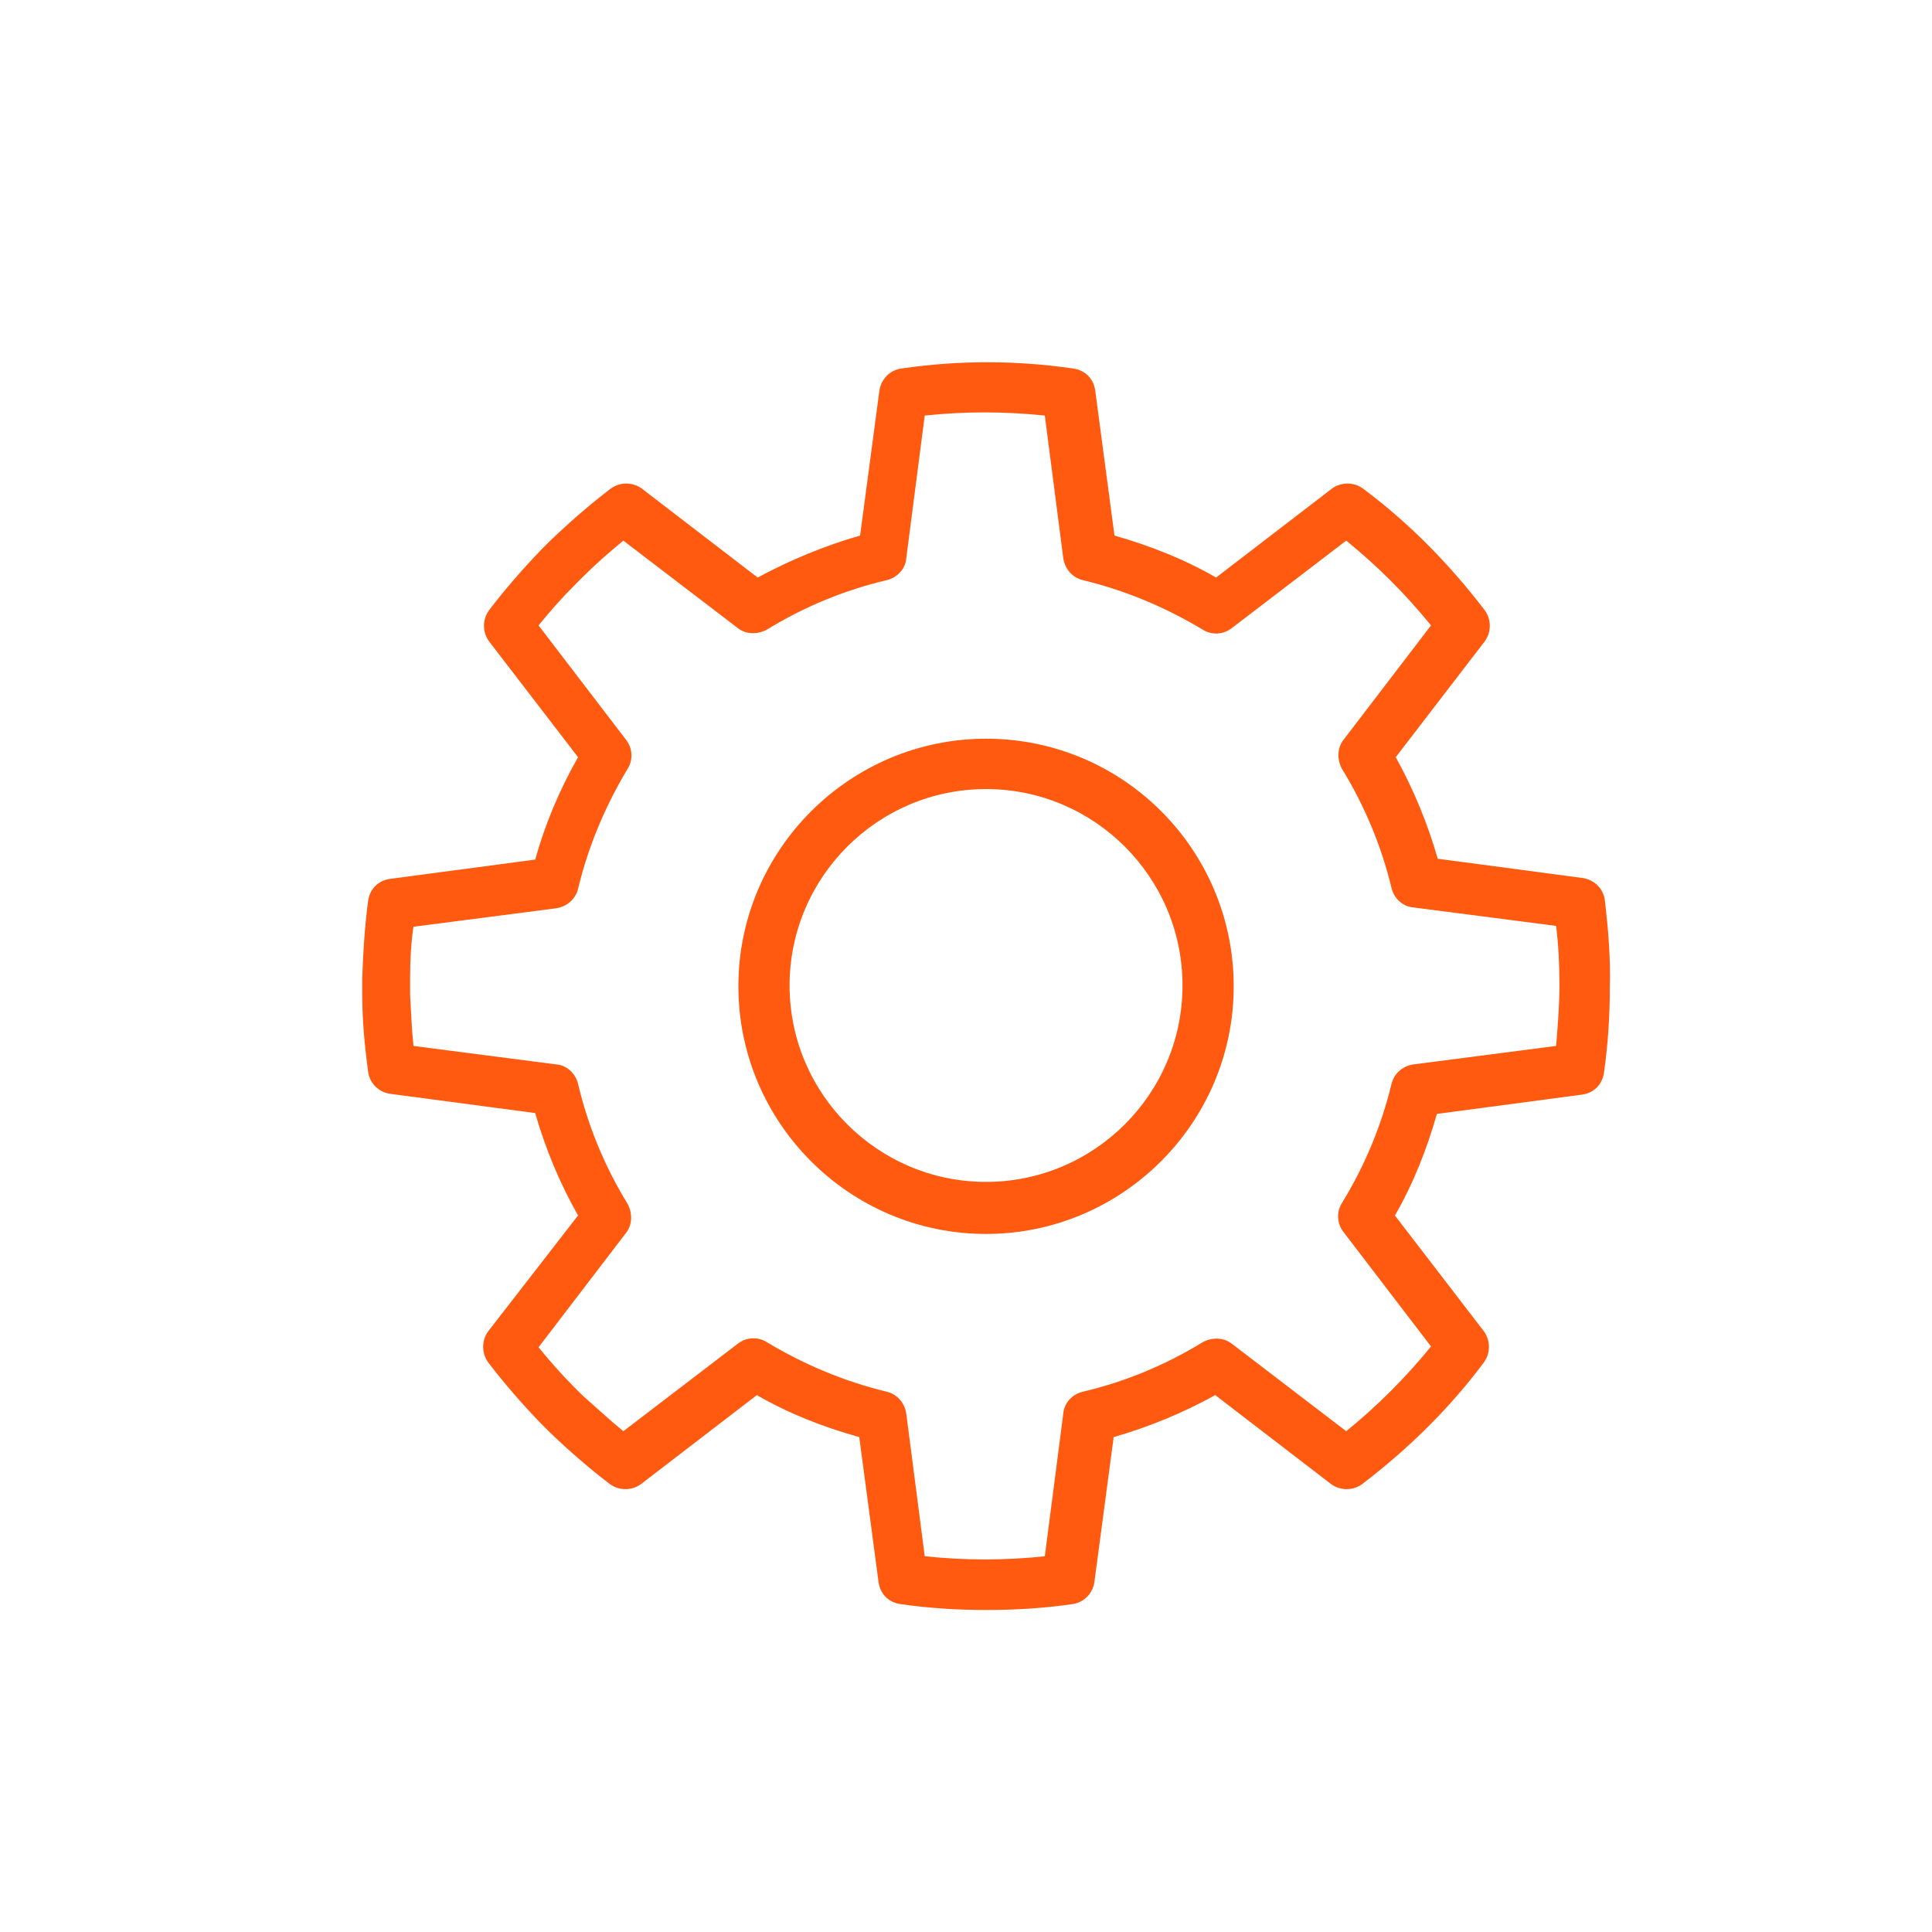 <svg width="48" height="48" viewBox="0 0 48 48" fill="none" xmlns="http://www.w3.org/2000/svg">
<path d="M24.498 18.353C21.119 18.353 18.345 21.106 18.345 24.505C18.345 27.884 21.098 30.657 24.498 30.657C27.877 30.657 30.651 27.904 30.651 24.505C30.651 21.106 27.898 18.353 24.498 18.353ZM24.498 29.364C21.807 29.364 19.617 27.174 19.617 24.484C19.617 21.794 21.807 19.604 24.498 19.604C27.189 19.604 29.379 21.794 29.379 24.484C29.379 27.174 27.189 29.364 24.498 29.364Z" fill="#FF5A10"/>
<path d="M39.871 22.357C39.829 22.065 39.6 21.857 39.328 21.815L35.72 21.335C35.47 20.459 35.115 19.604 34.677 18.812L36.888 15.934C37.055 15.705 37.055 15.392 36.888 15.162C36.012 14.015 35.011 12.994 33.864 12.139C33.634 11.972 33.321 11.972 33.092 12.139L30.213 14.349C29.421 13.89 28.565 13.557 27.689 13.306L27.21 9.699C27.168 9.407 26.959 9.198 26.667 9.156C25.228 8.948 23.831 8.948 22.391 9.156C22.099 9.198 21.891 9.428 21.849 9.699L21.369 13.306C20.493 13.557 19.638 13.911 18.824 14.349L15.946 12.139C15.716 11.972 15.404 11.972 15.174 12.139C14.653 12.535 14.152 12.973 13.672 13.432L13.443 13.661C12.984 14.141 12.546 14.641 12.15 15.162C11.983 15.392 11.983 15.705 12.15 15.934L14.361 18.812C13.902 19.625 13.547 20.459 13.297 21.356L9.688 21.836C9.396 21.878 9.188 22.086 9.146 22.378C9.063 23.004 9.021 23.65 9 24.297V24.714C9 25.36 9.063 26.007 9.146 26.632C9.188 26.924 9.417 27.133 9.688 27.175L13.297 27.654C13.547 28.53 13.902 29.385 14.361 30.198L12.129 33.076C11.962 33.306 11.962 33.619 12.129 33.848C12.525 34.369 12.963 34.87 13.422 35.349L13.652 35.579C14.131 36.038 14.632 36.476 15.153 36.872C15.383 37.039 15.696 37.039 15.925 36.872L18.804 34.661C19.596 35.12 20.451 35.454 21.348 35.704L21.828 39.312C21.87 39.604 22.078 39.812 22.37 39.854C23.101 39.958 23.81 40 24.498 40C25.207 40 25.916 39.958 26.646 39.854C26.939 39.812 27.147 39.583 27.189 39.312L27.669 35.704C28.544 35.454 29.4 35.099 30.192 34.661L33.071 36.872C33.3 37.039 33.613 37.039 33.843 36.872C34.99 35.996 36.012 34.995 36.867 33.848C37.034 33.619 37.034 33.306 36.867 33.076L34.656 30.198C35.115 29.406 35.449 28.551 35.699 27.675L39.308 27.195C39.6 27.154 39.808 26.945 39.85 26.653C39.954 25.923 39.996 25.214 39.996 24.505C40.017 23.796 39.954 23.066 39.871 22.357ZM38.661 25.986L35.115 26.445C34.844 26.486 34.635 26.674 34.573 26.924C34.322 27.967 33.905 28.968 33.342 29.886C33.196 30.115 33.217 30.407 33.384 30.616L35.553 33.452C34.927 34.223 34.218 34.932 33.446 35.558L30.61 33.389C30.401 33.222 30.109 33.222 29.88 33.347C28.962 33.91 27.96 34.328 26.897 34.578C26.646 34.64 26.438 34.849 26.417 35.12L25.958 38.665C24.957 38.77 23.997 38.77 22.975 38.665L22.516 35.12C22.475 34.849 22.287 34.64 22.037 34.578C20.994 34.328 19.992 33.91 19.054 33.347C18.824 33.202 18.532 33.222 18.324 33.389L15.487 35.558C15.153 35.287 14.82 34.974 14.486 34.682L14.256 34.453C13.944 34.14 13.652 33.806 13.38 33.473L15.55 30.636C15.716 30.428 15.716 30.136 15.591 29.907C15.028 28.989 14.611 27.988 14.361 26.924C14.298 26.674 14.089 26.465 13.818 26.445L10.272 25.986C10.231 25.569 10.21 25.131 10.189 24.714V24.297C10.189 23.88 10.21 23.442 10.272 23.025L13.818 22.566C14.089 22.524 14.298 22.336 14.361 22.086C14.611 21.043 15.028 20.042 15.591 19.104C15.737 18.875 15.716 18.583 15.55 18.374L13.38 15.538C13.652 15.204 13.944 14.87 14.256 14.558L14.486 14.328C14.799 14.015 15.132 13.723 15.487 13.432L18.324 15.6C18.532 15.767 18.824 15.767 19.054 15.642C19.972 15.079 20.973 14.662 22.037 14.412C22.287 14.349 22.496 14.141 22.516 13.87L22.975 10.324C23.977 10.22 24.936 10.22 25.958 10.324L26.417 13.87C26.459 14.141 26.646 14.349 26.897 14.412C27.94 14.662 28.941 15.079 29.88 15.642C30.109 15.788 30.401 15.767 30.61 15.6L33.446 13.432C34.218 14.057 34.927 14.766 35.553 15.538L33.384 18.374C33.217 18.583 33.217 18.875 33.342 19.104C33.905 20.021 34.322 21.023 34.573 22.065C34.635 22.316 34.844 22.524 35.115 22.545L38.661 23.004C38.724 23.504 38.744 24.005 38.744 24.484C38.744 24.964 38.703 25.485 38.661 25.986Z" fill="#FF5A10"/>
</svg>
